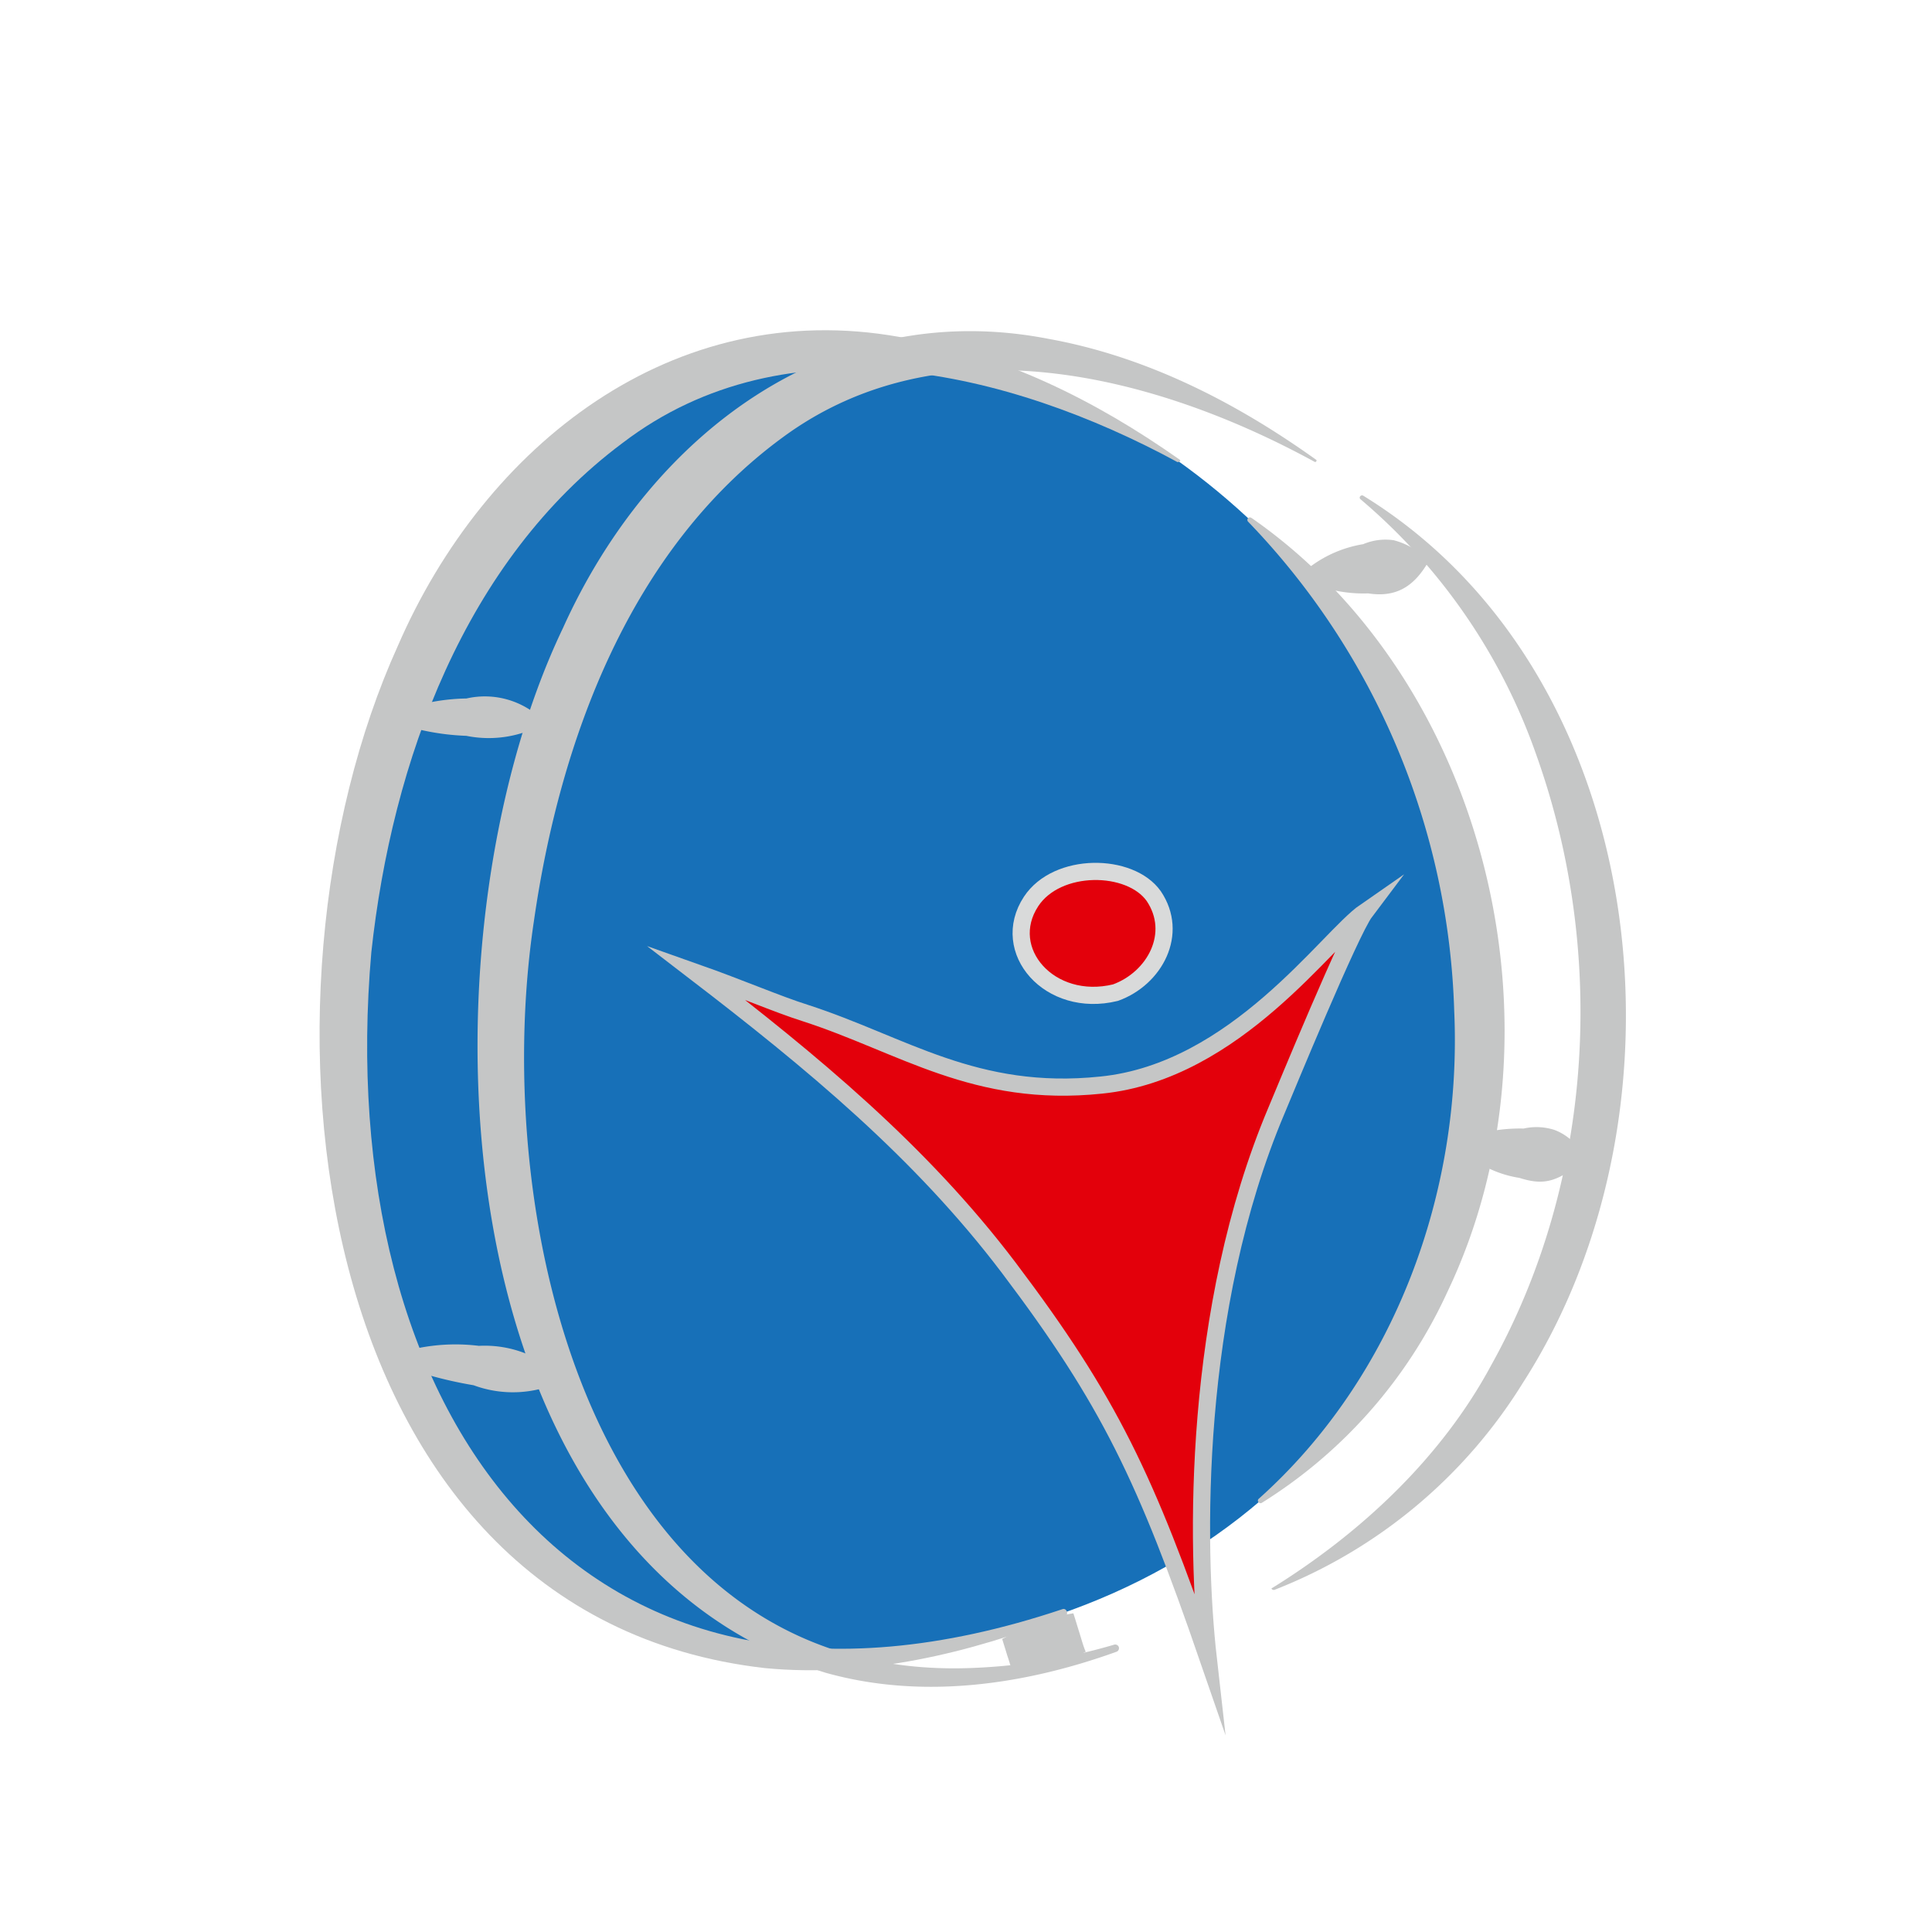 <svg xmlns="http://www.w3.org/2000/svg" viewBox="0 0 141.73 141.73"><defs><style>.cls-1{fill:#1770b8;}.cls-1,.cls-3,.cls-4{fill-rule:evenodd;}.cls-2{fill:#c5c6c6;}.cls-3,.cls-4{fill:#e3000b;stroke-miterlimit:10;stroke-width:1.26px;}.cls-3{stroke:#d9dada;}.cls-4{stroke:#c5c6c6;}</style></defs><g id="gremienarbeit"><path class="cls-1" d="M107.35,75.55c0,25.49-17,43.71-43.86,45.73-17,1.28-40.86-8.83-37.45-50C29.57,28.65,56.33,22,71.73,26.56,87.79,31.32,107.35,47.17,107.35,75.55Z"/><path class="cls-2" d="M86.4,33.91C74,27.17,57.72,23.3,45.68,32.49,34.1,41.13,28.76,55.85,27.24,69.86c-2.9,33.1,14.81,60.21,50.69,48.19.31-.13.52.4.18.51-7,2.72-14.47,4.53-22,3.81-34-3.88-38.52-49.41-26.92-75,6.38-14.7,20.17-25.64,36.8-22.65,7.53,1.22,14.42,4.68,20.55,9,.1.06,0,.21-.09.15Z"/><path class="cls-2" d="M91.82,38C109.2,50.1,115.25,75.73,106.2,94.73a35.78,35.78,0,0,1-13.64,15.52c-.18.1-.39-.15-.22-.3,10-8.94,14.94-22.54,14.34-35.79A54,54,0,0,0,91.56,38.27a.18.18,0,0,1,.26-.26Z"/><path class="cls-2" d="M39.91,53.08a8.26,8.26,0,0,1-5.7.9,17.92,17.92,0,0,1-5.71-1.15.23.23,0,0,1-.13-.29,14.89,14.89,0,0,1,5.85-1.3,6.06,6.06,0,0,1,5.71,1.7.09.09,0,0,1,0,.14Z"/><path class="cls-2" d="M96.44,33.88c-11.87-6.49-27.4-10.34-39-1.81C46.25,40.25,41.07,54.26,39.16,67.62c-3.3,22.06,4.4,55.88,32.18,54.74a42.57,42.57,0,0,0,10.4-1.71.28.28,0,0,1,.34.19.28.28,0,0,1-.17.33c-6.77,2.44-14.27,3.53-21.35,1.54C32,113.86,30.33,69,41.3,46.07c6.37-14.13,19.57-24.34,35.63-21.21,7.19,1.3,13.75,4.67,19.61,8.86.1.06,0,.21-.1.16Z"/><path class="cls-2" d="M100,36.36c21.14,13,24.65,45,11.72,65.08a37.43,37.43,0,0,1-18.2,15.18.19.19,0,0,1-.25-.09c6.47-4,12.45-9.53,16.14-16.41,7.5-13.46,8.46-30.24,3.31-44.69A43.24,43.24,0,0,0,99.8,36.62a.15.15,0,0,1,0-.23.17.17,0,0,1,.24,0Z"/><path class="cls-2" d="M41.32,101.27a8.31,8.31,0,0,1-6.58.35,30.31,30.31,0,0,1-6.25-1.75.23.23,0,0,1-.13-.3,14,14,0,0,1,6.77-.84,8.16,8.16,0,0,1,6.21,2.39.1.1,0,0,1,0,.15Z"/><path class="cls-2" d="M77.09,122.38c-1.16.16-2,.24-2.83.33a12.29,12.29,0,0,0-.36-1.24c-.08-.27-.31-1-.38-1.23l1.18-.66c.31-.19,1-.55,1.29-.73l1.43-.28,1.32-.22c.1.29.34,1.1.44,1.41s.32,1.11.47,1.41c-.75.38-1.49.76-2.56,1.21Z"/><path class="cls-2" d="M116.17,85.21c-1.82,1.31-2.69,1.85-4.7,1.2A8.1,8.1,0,0,1,107,84.15a.35.35,0,0,1,0-.47,11.74,11.74,0,0,1,4.77-.89,4.28,4.28,0,0,1,2.26.1A3.81,3.81,0,0,1,116.22,85a.15.15,0,0,1,0,.18Z"/><path class="cls-2" d="M104.76,41.25c-1.1,1.89-2.46,2.58-4.39,2.28a10,10,0,0,1-4.73-1,.34.34,0,0,1-.15-.44A8.86,8.86,0,0,1,100,39.92a4.21,4.21,0,0,1,2.24-.29,5.48,5.48,0,0,1,2.49,1.43.17.17,0,0,1,0,.19Z"/><g id="wHpCiF"><path class="cls-3" d="M81.83,72.82C77,74,73.28,69.72,75.64,66.13c1.91-2.9,7.27-2.84,9-.39C86.48,68.47,84.73,71.77,81.83,72.82Z"/><path class="cls-4" d="M51,71.32c3.34,1.18,6,2.34,8.09,3,7.11,2.3,12.45,6.25,21.7,5.28,9.9-1,16.6-10.81,19.36-12.72-1.1,1.46-5.92,13.19-6.51,14.59-6.16,14.57-5.94,31.91-5,40.23C84.06,108.43,81.39,102.78,74,93,67.53,84.46,59.55,77.88,51,71.32Z"/></g></g></svg>